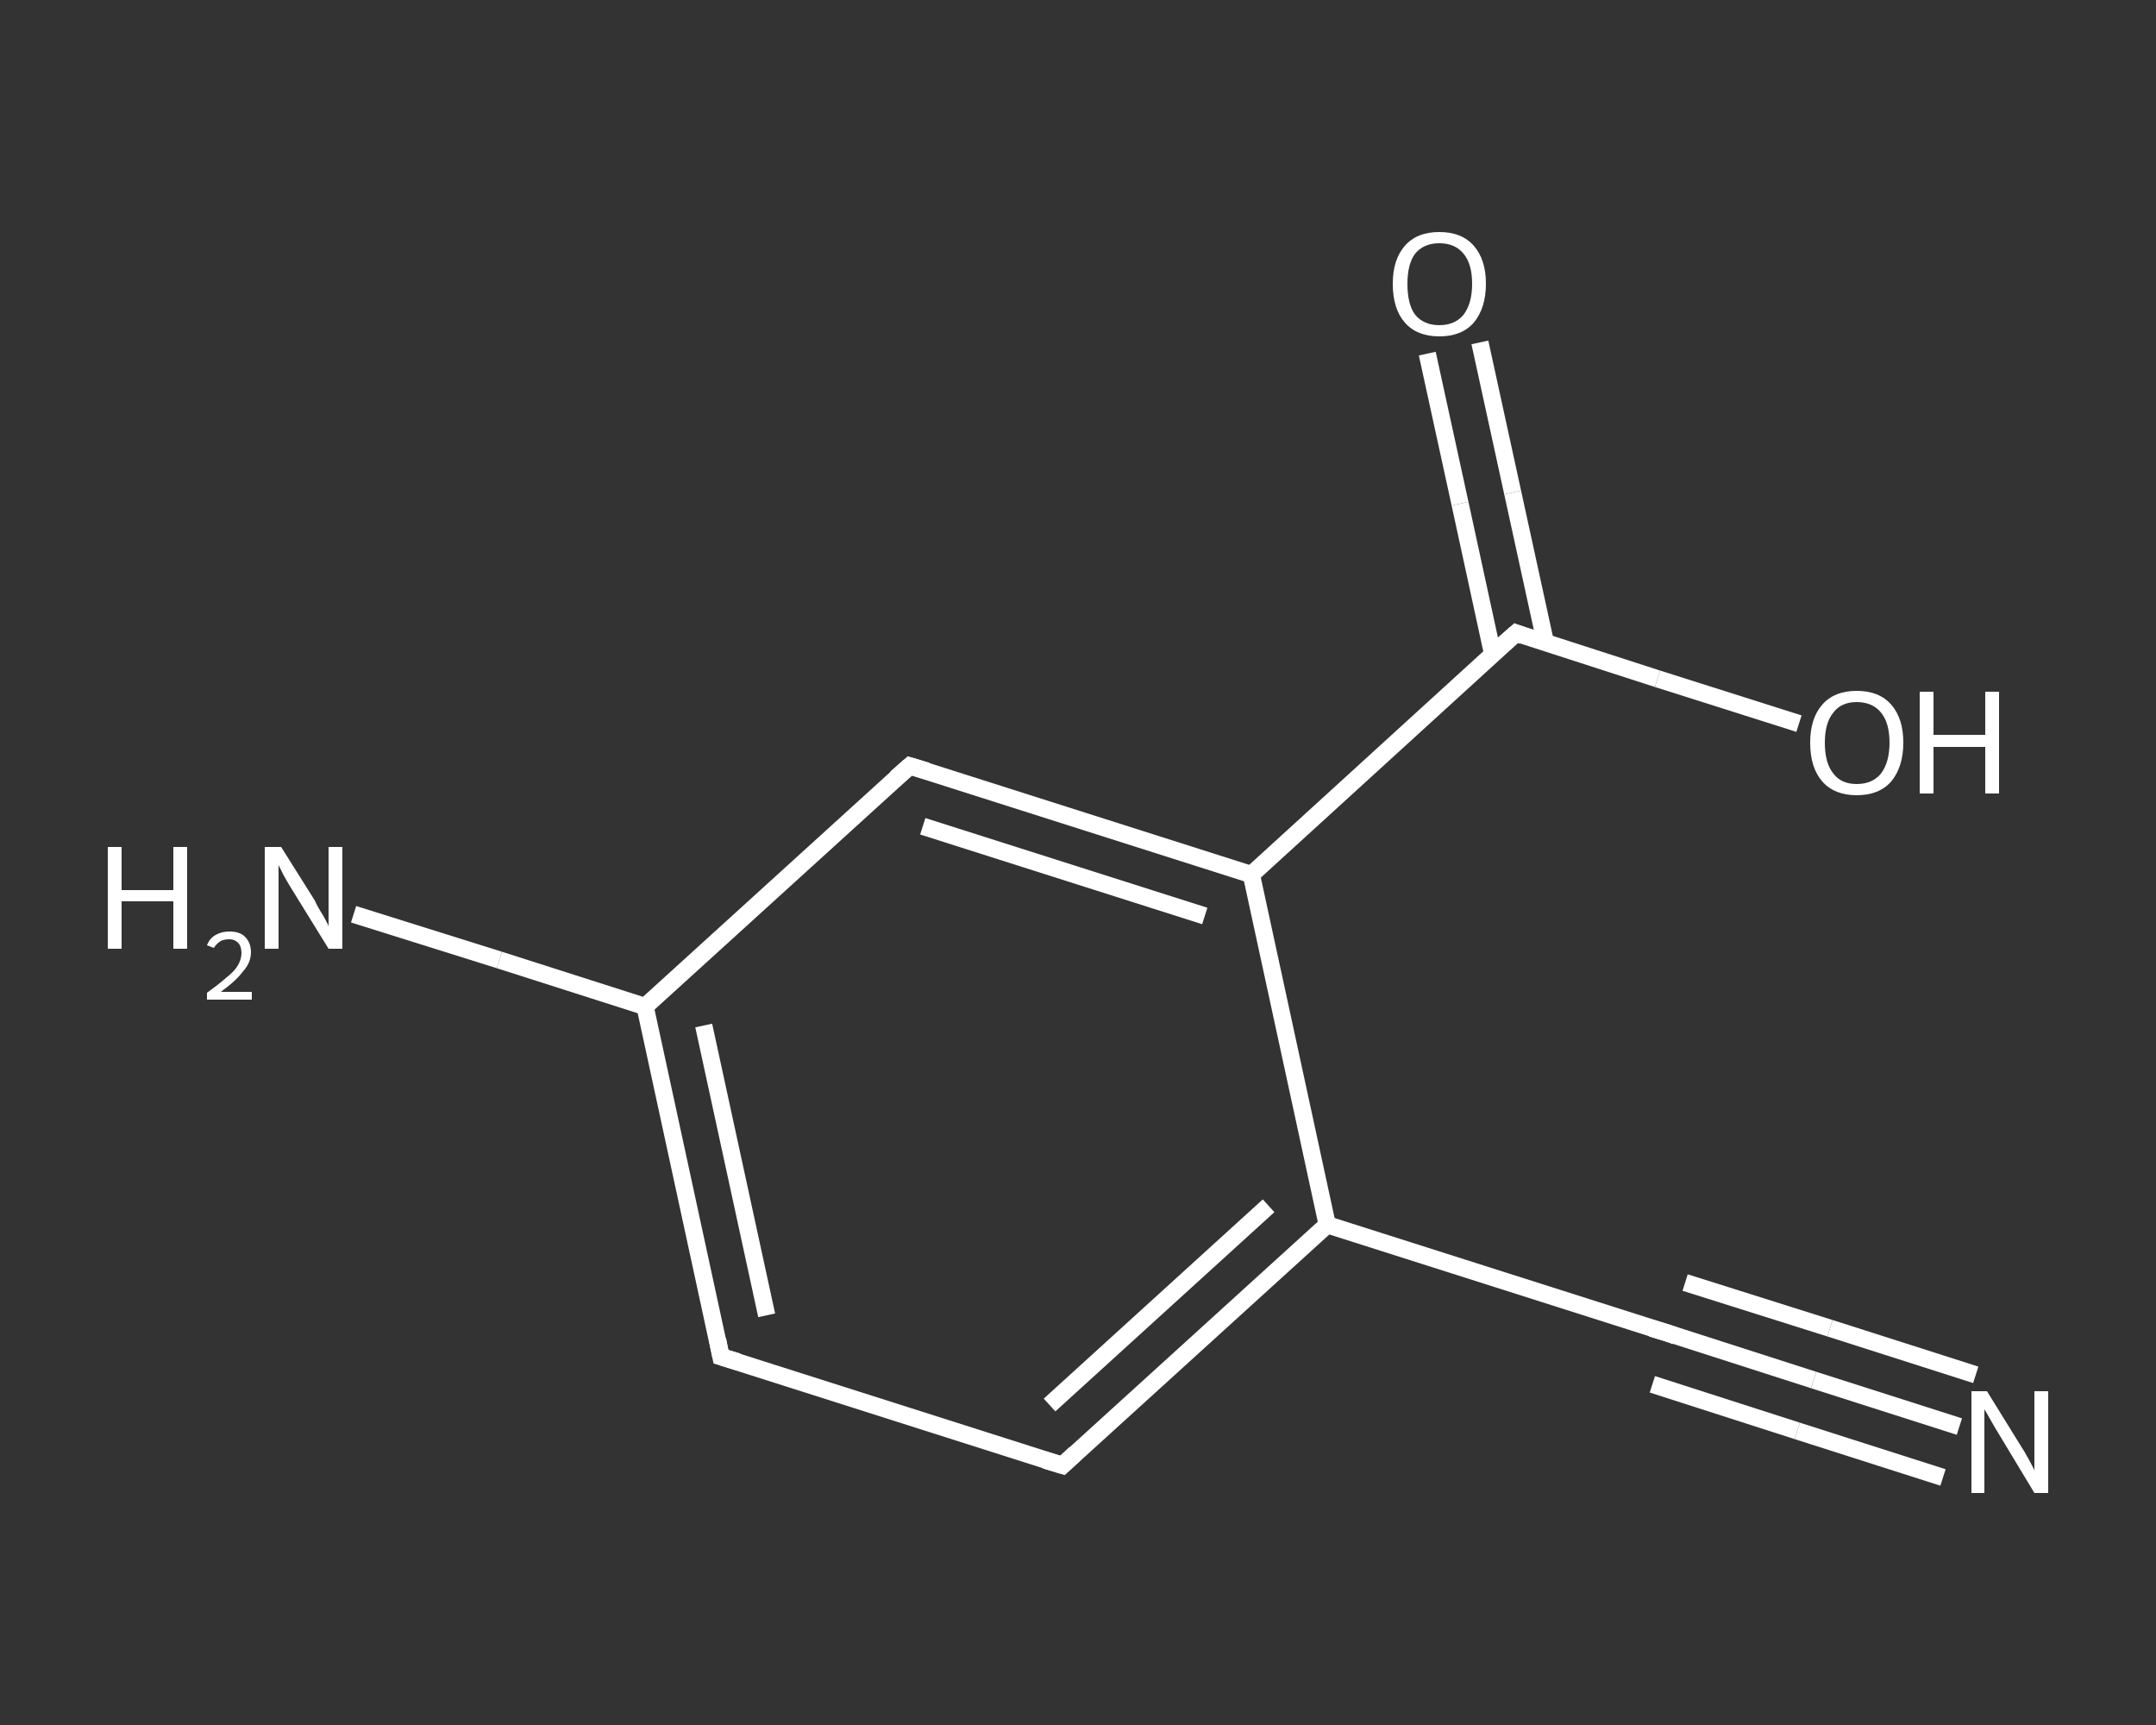 <?xml version='1.0' encoding='iso-8859-1'?>
<svg version='1.1' baseProfile='full'
              xmlns='http://www.w3.org/2000/svg'
                      xmlns:rdkit='http://www.rdkit.org/xml'
                      xmlns:xlink='http://www.w3.org/1999/xlink'
                  xml:space='preserve'
width='250px' height='200px' viewBox='0 0 250 200'>
<rect x="0" y="0" width="250" height="200" fill="#333333" stroke="none"/>
<!-- END OF HEADER -->
<rect style='opacity:1.0;fill:transparent;stroke:none' width='250.0' height='200.0' x='0.0' y='0.0'> </rect>
<path class='bond-0 atom-0 atom-1' d='M 227.2,165.4 L 210.3,160.0' style='fill:none;fill-rule:evenodd;stroke:#FFFFFF;stroke-width:2.0px;stroke-linecap:butt;stroke-linejoin:miter;stroke-opacity:1' />
<path class='bond-0 atom-0 atom-1' d='M 210.3,160.0 L 193.5,154.6' style='fill:none;fill-rule:evenodd;stroke:#FFFFFF;stroke-width:2.0px;stroke-linecap:butt;stroke-linejoin:miter;stroke-opacity:1' />
<path class='bond-0 atom-0 atom-1' d='M 225.3,171.3 L 208.4,165.9' style='fill:none;fill-rule:evenodd;stroke:#FFFFFF;stroke-width:2.0px;stroke-linecap:butt;stroke-linejoin:miter;stroke-opacity:1' />
<path class='bond-0 atom-0 atom-1' d='M 208.4,165.9 L 191.6,160.5' style='fill:none;fill-rule:evenodd;stroke:#FFFFFF;stroke-width:2.0px;stroke-linecap:butt;stroke-linejoin:miter;stroke-opacity:1' />
<path class='bond-0 atom-0 atom-1' d='M 229.1,159.4 L 212.2,154.0' style='fill:none;fill-rule:evenodd;stroke:#FFFFFF;stroke-width:2.0px;stroke-linecap:butt;stroke-linejoin:miter;stroke-opacity:1' />
<path class='bond-0 atom-0 atom-1' d='M 212.2,154.0 L 195.4,148.7' style='fill:none;fill-rule:evenodd;stroke:#FFFFFF;stroke-width:2.0px;stroke-linecap:butt;stroke-linejoin:miter;stroke-opacity:1' />
<path class='bond-1 atom-1 atom-2' d='M 193.5,154.6 L 153.9,142.0' style='fill:none;fill-rule:evenodd;stroke:#FFFFFF;stroke-width:2.0px;stroke-linecap:butt;stroke-linejoin:miter;stroke-opacity:1' />
<path class='bond-2 atom-2 atom-3' d='M 153.9,142.0 L 123.2,169.9' style='fill:none;fill-rule:evenodd;stroke:#FFFFFF;stroke-width:2.0px;stroke-linecap:butt;stroke-linejoin:miter;stroke-opacity:1' />
<path class='bond-2 atom-2 atom-3' d='M 147.1,139.8 L 121.7,162.9' style='fill:none;fill-rule:evenodd;stroke:#FFFFFF;stroke-width:2.0px;stroke-linecap:butt;stroke-linejoin:miter;stroke-opacity:1' />
<path class='bond-3 atom-3 atom-4' d='M 123.2,169.9 L 83.6,157.3' style='fill:none;fill-rule:evenodd;stroke:#FFFFFF;stroke-width:2.0px;stroke-linecap:butt;stroke-linejoin:miter;stroke-opacity:1' />
<path class='bond-4 atom-4 atom-5' d='M 83.6,157.3 L 74.8,116.7' style='fill:none;fill-rule:evenodd;stroke:#FFFFFF;stroke-width:2.0px;stroke-linecap:butt;stroke-linejoin:miter;stroke-opacity:1' />
<path class='bond-4 atom-4 atom-5' d='M 88.9,152.5 L 81.6,118.9' style='fill:none;fill-rule:evenodd;stroke:#FFFFFF;stroke-width:2.0px;stroke-linecap:butt;stroke-linejoin:miter;stroke-opacity:1' />
<path class='bond-5 atom-5 atom-6' d='M 74.8,116.7 L 57.9,111.3' style='fill:none;fill-rule:evenodd;stroke:#FFFFFF;stroke-width:2.0px;stroke-linecap:butt;stroke-linejoin:miter;stroke-opacity:1' />
<path class='bond-5 atom-5 atom-6' d='M 57.9,111.3 L 41.0,106.0' style='fill:none;fill-rule:evenodd;stroke:#FFFFFF;stroke-width:2.0px;stroke-linecap:butt;stroke-linejoin:miter;stroke-opacity:1' />
<path class='bond-6 atom-5 atom-7' d='M 74.8,116.7 L 105.5,88.8' style='fill:none;fill-rule:evenodd;stroke:#FFFFFF;stroke-width:2.0px;stroke-linecap:butt;stroke-linejoin:miter;stroke-opacity:1' />
<path class='bond-7 atom-7 atom-8' d='M 105.5,88.8 L 145.1,101.4' style='fill:none;fill-rule:evenodd;stroke:#FFFFFF;stroke-width:2.0px;stroke-linecap:butt;stroke-linejoin:miter;stroke-opacity:1' />
<path class='bond-7 atom-7 atom-8' d='M 107.0,95.8 L 139.7,106.2' style='fill:none;fill-rule:evenodd;stroke:#FFFFFF;stroke-width:2.0px;stroke-linecap:butt;stroke-linejoin:miter;stroke-opacity:1' />
<path class='bond-8 atom-8 atom-9' d='M 145.1,101.4 L 175.8,73.4' style='fill:none;fill-rule:evenodd;stroke:#FFFFFF;stroke-width:2.0px;stroke-linecap:butt;stroke-linejoin:miter;stroke-opacity:1' />
<path class='bond-9 atom-9 atom-10' d='M 179.2,74.5 L 175.4,57.1' style='fill:none;fill-rule:evenodd;stroke:#FFFFFF;stroke-width:2.0px;stroke-linecap:butt;stroke-linejoin:miter;stroke-opacity:1' />
<path class='bond-9 atom-9 atom-10' d='M 175.4,57.1 L 171.6,39.7' style='fill:none;fill-rule:evenodd;stroke:#FFFFFF;stroke-width:2.0px;stroke-linecap:butt;stroke-linejoin:miter;stroke-opacity:1' />
<path class='bond-9 atom-9 atom-10' d='M 173.1,75.9 L 169.3,58.4' style='fill:none;fill-rule:evenodd;stroke:#FFFFFF;stroke-width:2.0px;stroke-linecap:butt;stroke-linejoin:miter;stroke-opacity:1' />
<path class='bond-9 atom-9 atom-10' d='M 169.3,58.4 L 165.5,41.0' style='fill:none;fill-rule:evenodd;stroke:#FFFFFF;stroke-width:2.0px;stroke-linecap:butt;stroke-linejoin:miter;stroke-opacity:1' />
<path class='bond-10 atom-9 atom-11' d='M 175.8,73.4 L 192.2,78.7' style='fill:none;fill-rule:evenodd;stroke:#FFFFFF;stroke-width:2.0px;stroke-linecap:butt;stroke-linejoin:miter;stroke-opacity:1' />
<path class='bond-10 atom-9 atom-11' d='M 192.2,78.7 L 208.6,83.9' style='fill:none;fill-rule:evenodd;stroke:#FFFFFF;stroke-width:2.0px;stroke-linecap:butt;stroke-linejoin:miter;stroke-opacity:1' />
<path class='bond-11 atom-8 atom-2' d='M 145.1,101.4 L 153.9,142.0' style='fill:none;fill-rule:evenodd;stroke:#FFFFFF;stroke-width:2.0px;stroke-linecap:butt;stroke-linejoin:miter;stroke-opacity:1' />
<path d='M 194.3,154.9 L 193.5,154.6 L 191.5,154.0' style='fill:none;stroke:#FFFFFF;stroke-width:2.0px;stroke-linecap:butt;stroke-linejoin:miter;stroke-opacity:1;' />
<path d='M 124.7,168.5 L 123.2,169.9 L 121.2,169.3' style='fill:none;stroke:#FFFFFF;stroke-width:2.0px;stroke-linecap:butt;stroke-linejoin:miter;stroke-opacity:1;' />
<path d='M 85.6,157.9 L 83.6,157.3 L 83.2,155.3' style='fill:none;stroke:#FFFFFF;stroke-width:2.0px;stroke-linecap:butt;stroke-linejoin:miter;stroke-opacity:1;' />
<path d='M 103.9,90.2 L 105.5,88.8 L 107.5,89.4' style='fill:none;stroke:#FFFFFF;stroke-width:2.0px;stroke-linecap:butt;stroke-linejoin:miter;stroke-opacity:1;' />
<path d='M 174.2,74.8 L 175.8,73.4 L 176.6,73.7' style='fill:none;stroke:#FFFFFF;stroke-width:2.0px;stroke-linecap:butt;stroke-linejoin:miter;stroke-opacity:1;' />
<path class='atom-0' d='M 230.4 161.3
L 234.3 167.6
Q 234.7 168.2, 235.3 169.3
Q 235.9 170.4, 235.9 170.5
L 235.9 161.3
L 237.5 161.3
L 237.5 173.1
L 235.9 173.1
L 231.8 166.3
Q 231.3 165.5, 230.8 164.6
Q 230.3 163.7, 230.1 163.4
L 230.1 173.1
L 228.6 173.1
L 228.6 161.3
L 230.4 161.3
' fill='#FFFFFF'/>
<path class='atom-6' d='M 12.5 98.2
L 14.1 98.2
L 14.1 103.2
L 20.1 103.2
L 20.1 98.2
L 21.7 98.2
L 21.7 110.0
L 20.1 110.0
L 20.1 104.5
L 14.1 104.5
L 14.1 110.0
L 12.5 110.0
L 12.5 98.2
' fill='#FFFFFF'/>
<path class='atom-6' d='M 24.0 109.6
Q 24.3 108.8, 25.0 108.4
Q 25.7 108.0, 26.6 108.0
Q 27.8 108.0, 28.4 108.6
Q 29.1 109.3, 29.1 110.4
Q 29.1 111.6, 28.2 112.6
Q 27.4 113.7, 25.6 115.0
L 29.2 115.0
L 29.2 115.9
L 24.0 115.9
L 24.0 115.1
Q 25.4 114.1, 26.3 113.3
Q 27.2 112.6, 27.6 111.9
Q 28.0 111.2, 28.0 110.5
Q 28.0 109.7, 27.6 109.3
Q 27.2 108.9, 26.6 108.9
Q 26.0 108.9, 25.6 109.1
Q 25.1 109.4, 24.8 109.9
L 24.0 109.6
' fill='#FFFFFF'/>
<path class='atom-6' d='M 32.6 98.2
L 36.5 104.4
Q 36.8 105.1, 37.5 106.2
Q 38.1 107.3, 38.1 107.4
L 38.1 98.2
L 39.7 98.2
L 39.7 110.0
L 38.1 110.0
L 33.9 103.2
Q 33.4 102.4, 32.9 101.5
Q 32.4 100.5, 32.3 100.3
L 32.3 110.0
L 30.7 110.0
L 30.7 98.2
L 32.6 98.2
' fill='#FFFFFF'/>
<path class='atom-10' d='M 161.5 32.9
Q 161.5 30.1, 162.9 28.5
Q 164.3 26.9, 166.9 26.9
Q 169.5 26.9, 170.9 28.5
Q 172.3 30.1, 172.3 32.9
Q 172.3 35.7, 170.9 37.4
Q 169.5 39.0, 166.9 39.0
Q 164.3 39.0, 162.9 37.4
Q 161.5 35.8, 161.5 32.9
M 166.9 37.7
Q 168.7 37.7, 169.7 36.5
Q 170.7 35.2, 170.7 32.9
Q 170.7 30.6, 169.7 29.4
Q 168.7 28.2, 166.9 28.2
Q 165.1 28.2, 164.1 29.4
Q 163.2 30.6, 163.2 32.9
Q 163.2 35.3, 164.1 36.5
Q 165.1 37.7, 166.9 37.7
' fill='#FFFFFF'/>
<path class='atom-11' d='M 209.9 86.1
Q 209.9 83.3, 211.3 81.7
Q 212.7 80.1, 215.3 80.1
Q 217.9 80.1, 219.3 81.7
Q 220.7 83.3, 220.7 86.1
Q 220.7 88.9, 219.3 90.6
Q 217.9 92.2, 215.3 92.2
Q 212.7 92.2, 211.3 90.6
Q 209.9 89.0, 209.9 86.1
M 215.3 90.9
Q 217.1 90.9, 218.1 89.7
Q 219.1 88.4, 219.1 86.1
Q 219.1 83.8, 218.1 82.6
Q 217.1 81.4, 215.3 81.4
Q 213.5 81.4, 212.6 82.6
Q 211.6 83.8, 211.6 86.1
Q 211.6 88.5, 212.6 89.7
Q 213.5 90.9, 215.3 90.9
' fill='#FFFFFF'/>
<path class='atom-11' d='M 222.6 80.2
L 224.2 80.2
L 224.2 85.2
L 230.2 85.2
L 230.2 80.2
L 231.8 80.2
L 231.8 92.0
L 230.2 92.0
L 230.2 86.6
L 224.2 86.6
L 224.2 92.0
L 222.6 92.0
L 222.6 80.2
' fill='#FFFFFF'/>
</svg>
